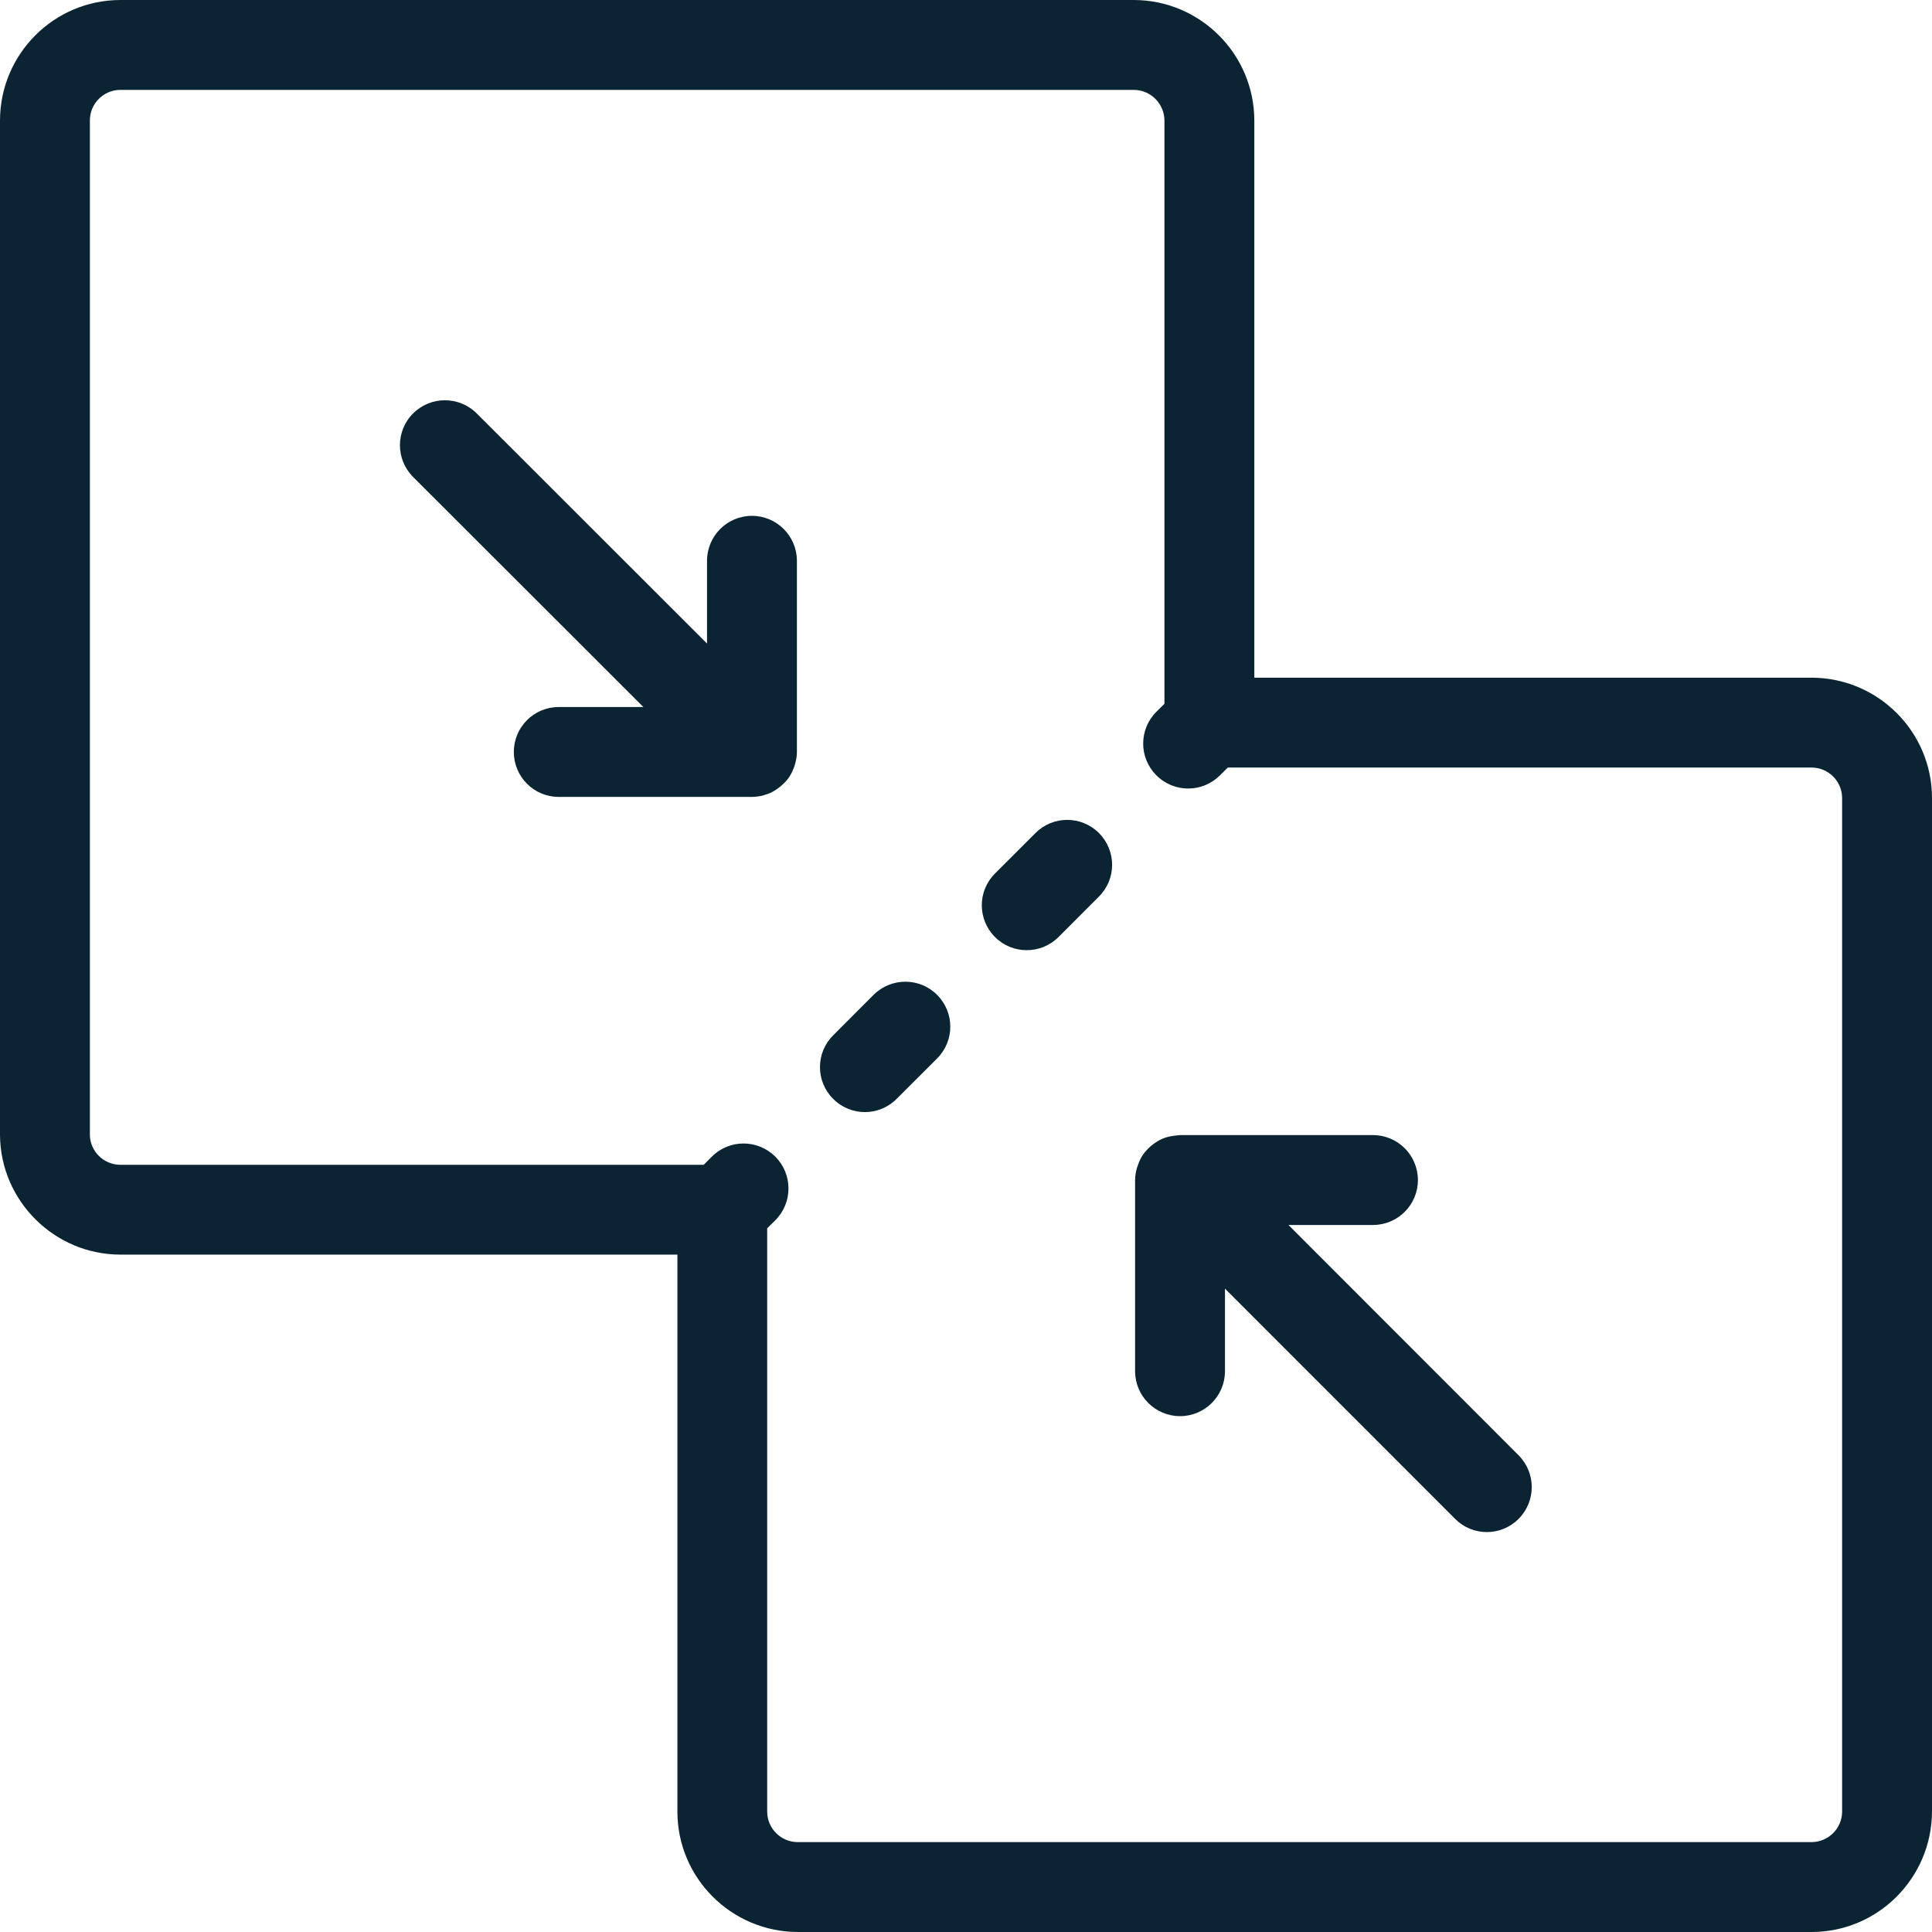 <svg width="21" height="21" viewBox="0 0 21 21" fill="none" xmlns="http://www.w3.org/2000/svg">
<path d="M10.186 10.814C10.377 11.005 10.377 11.314 10.186 11.505L9.746 11.944C9.651 12.04 9.526 12.088 9.401 12.088C9.276 12.088 9.151 12.04 9.056 11.944C8.865 11.754 8.865 11.444 9.056 11.254L9.495 10.814C9.686 10.623 9.996 10.623 10.186 10.814ZM11.255 9.055L10.815 9.495C10.624 9.685 10.624 9.994 10.815 10.185C10.91 10.281 11.035 10.328 11.16 10.328C11.285 10.328 11.41 10.281 11.506 10.185L11.945 9.745C12.136 9.555 12.136 9.246 11.945 9.055C11.755 8.864 11.445 8.864 11.255 9.055ZM8.173 5.607C7.904 5.607 7.685 5.826 7.685 6.096V6.995L5.181 4.493C4.99 4.303 4.681 4.303 4.49 4.494C4.299 4.685 4.3 4.994 4.49 5.184L6.993 7.685H6.073C5.803 7.685 5.585 7.904 5.585 8.173C5.585 8.443 5.803 8.662 6.073 8.662H8.173C8.205 8.662 8.238 8.658 8.269 8.652C8.292 8.648 8.313 8.64 8.334 8.633C8.343 8.629 8.352 8.628 8.36 8.624C8.361 8.624 8.361 8.624 8.361 8.624C8.401 8.607 8.437 8.584 8.471 8.558C8.479 8.551 8.487 8.545 8.495 8.538C8.526 8.511 8.556 8.48 8.579 8.445C8.58 8.444 8.58 8.443 8.581 8.442C8.603 8.408 8.62 8.37 8.634 8.331C8.637 8.321 8.64 8.312 8.643 8.302C8.654 8.261 8.662 8.218 8.662 8.173V6.096C8.662 5.826 8.443 5.607 8.173 5.607ZM21 8.675V19.691C20.997 20.416 20.41 21 19.691 21C19.689 21 19.688 21 19.686 21H8.675C7.95 21 7.363 20.413 7.363 19.691V13.637H1.309C0.593 13.637 0.006 13.055 0 12.339V1.312C0 0.587 0.587 0 1.309 0H12.322C13.046 0 13.634 0.589 13.634 1.312V7.366H19.688C20.413 7.366 21 7.953 21 8.675ZM20.023 8.675C20.023 8.492 19.874 8.343 19.691 8.343H13.346L13.258 8.43C13.162 8.524 13.039 8.571 12.915 8.571C12.789 8.571 12.662 8.522 12.567 8.425C12.377 8.233 12.379 7.924 12.572 7.734L12.657 7.65V1.312C12.657 1.127 12.507 0.977 12.322 0.977H1.309C1.126 0.977 0.977 1.126 0.977 1.309V12.335C0.978 12.513 1.127 12.661 1.309 12.661H7.649L7.737 12.573C7.927 12.381 8.236 12.382 8.427 12.572C8.618 12.763 8.618 13.072 8.428 13.263L8.339 13.351V19.691C8.339 19.874 8.488 20.023 8.672 20.023H19.688C19.688 20.023 19.689 20.023 19.689 20.023C19.873 20.023 20.022 19.875 20.023 19.692L20.023 8.675ZM14.005 13.315H14.924C15.194 13.315 15.412 13.096 15.412 12.827C15.412 12.557 15.194 12.338 14.924 12.338H12.827C12.816 12.338 12.807 12.341 12.797 12.341C12.786 12.342 12.775 12.343 12.763 12.345C12.721 12.35 12.68 12.359 12.642 12.375C12.641 12.375 12.641 12.375 12.64 12.375C12.64 12.376 12.64 12.376 12.639 12.376C12.599 12.392 12.563 12.416 12.528 12.442C12.521 12.448 12.513 12.455 12.505 12.461C12.474 12.489 12.445 12.52 12.421 12.555C12.42 12.556 12.42 12.557 12.419 12.558C12.397 12.592 12.38 12.63 12.367 12.669C12.363 12.679 12.36 12.688 12.357 12.698C12.346 12.739 12.338 12.782 12.338 12.827V14.904C12.338 15.174 12.557 15.393 12.827 15.393C13.096 15.393 13.315 15.174 13.315 14.904V14.007L15.816 16.509C15.911 16.605 16.036 16.653 16.161 16.653C16.286 16.653 16.411 16.605 16.506 16.51C16.697 16.319 16.697 16.01 16.507 15.819L14.005 13.315Z" fill="#0B2434"/>
</svg>
